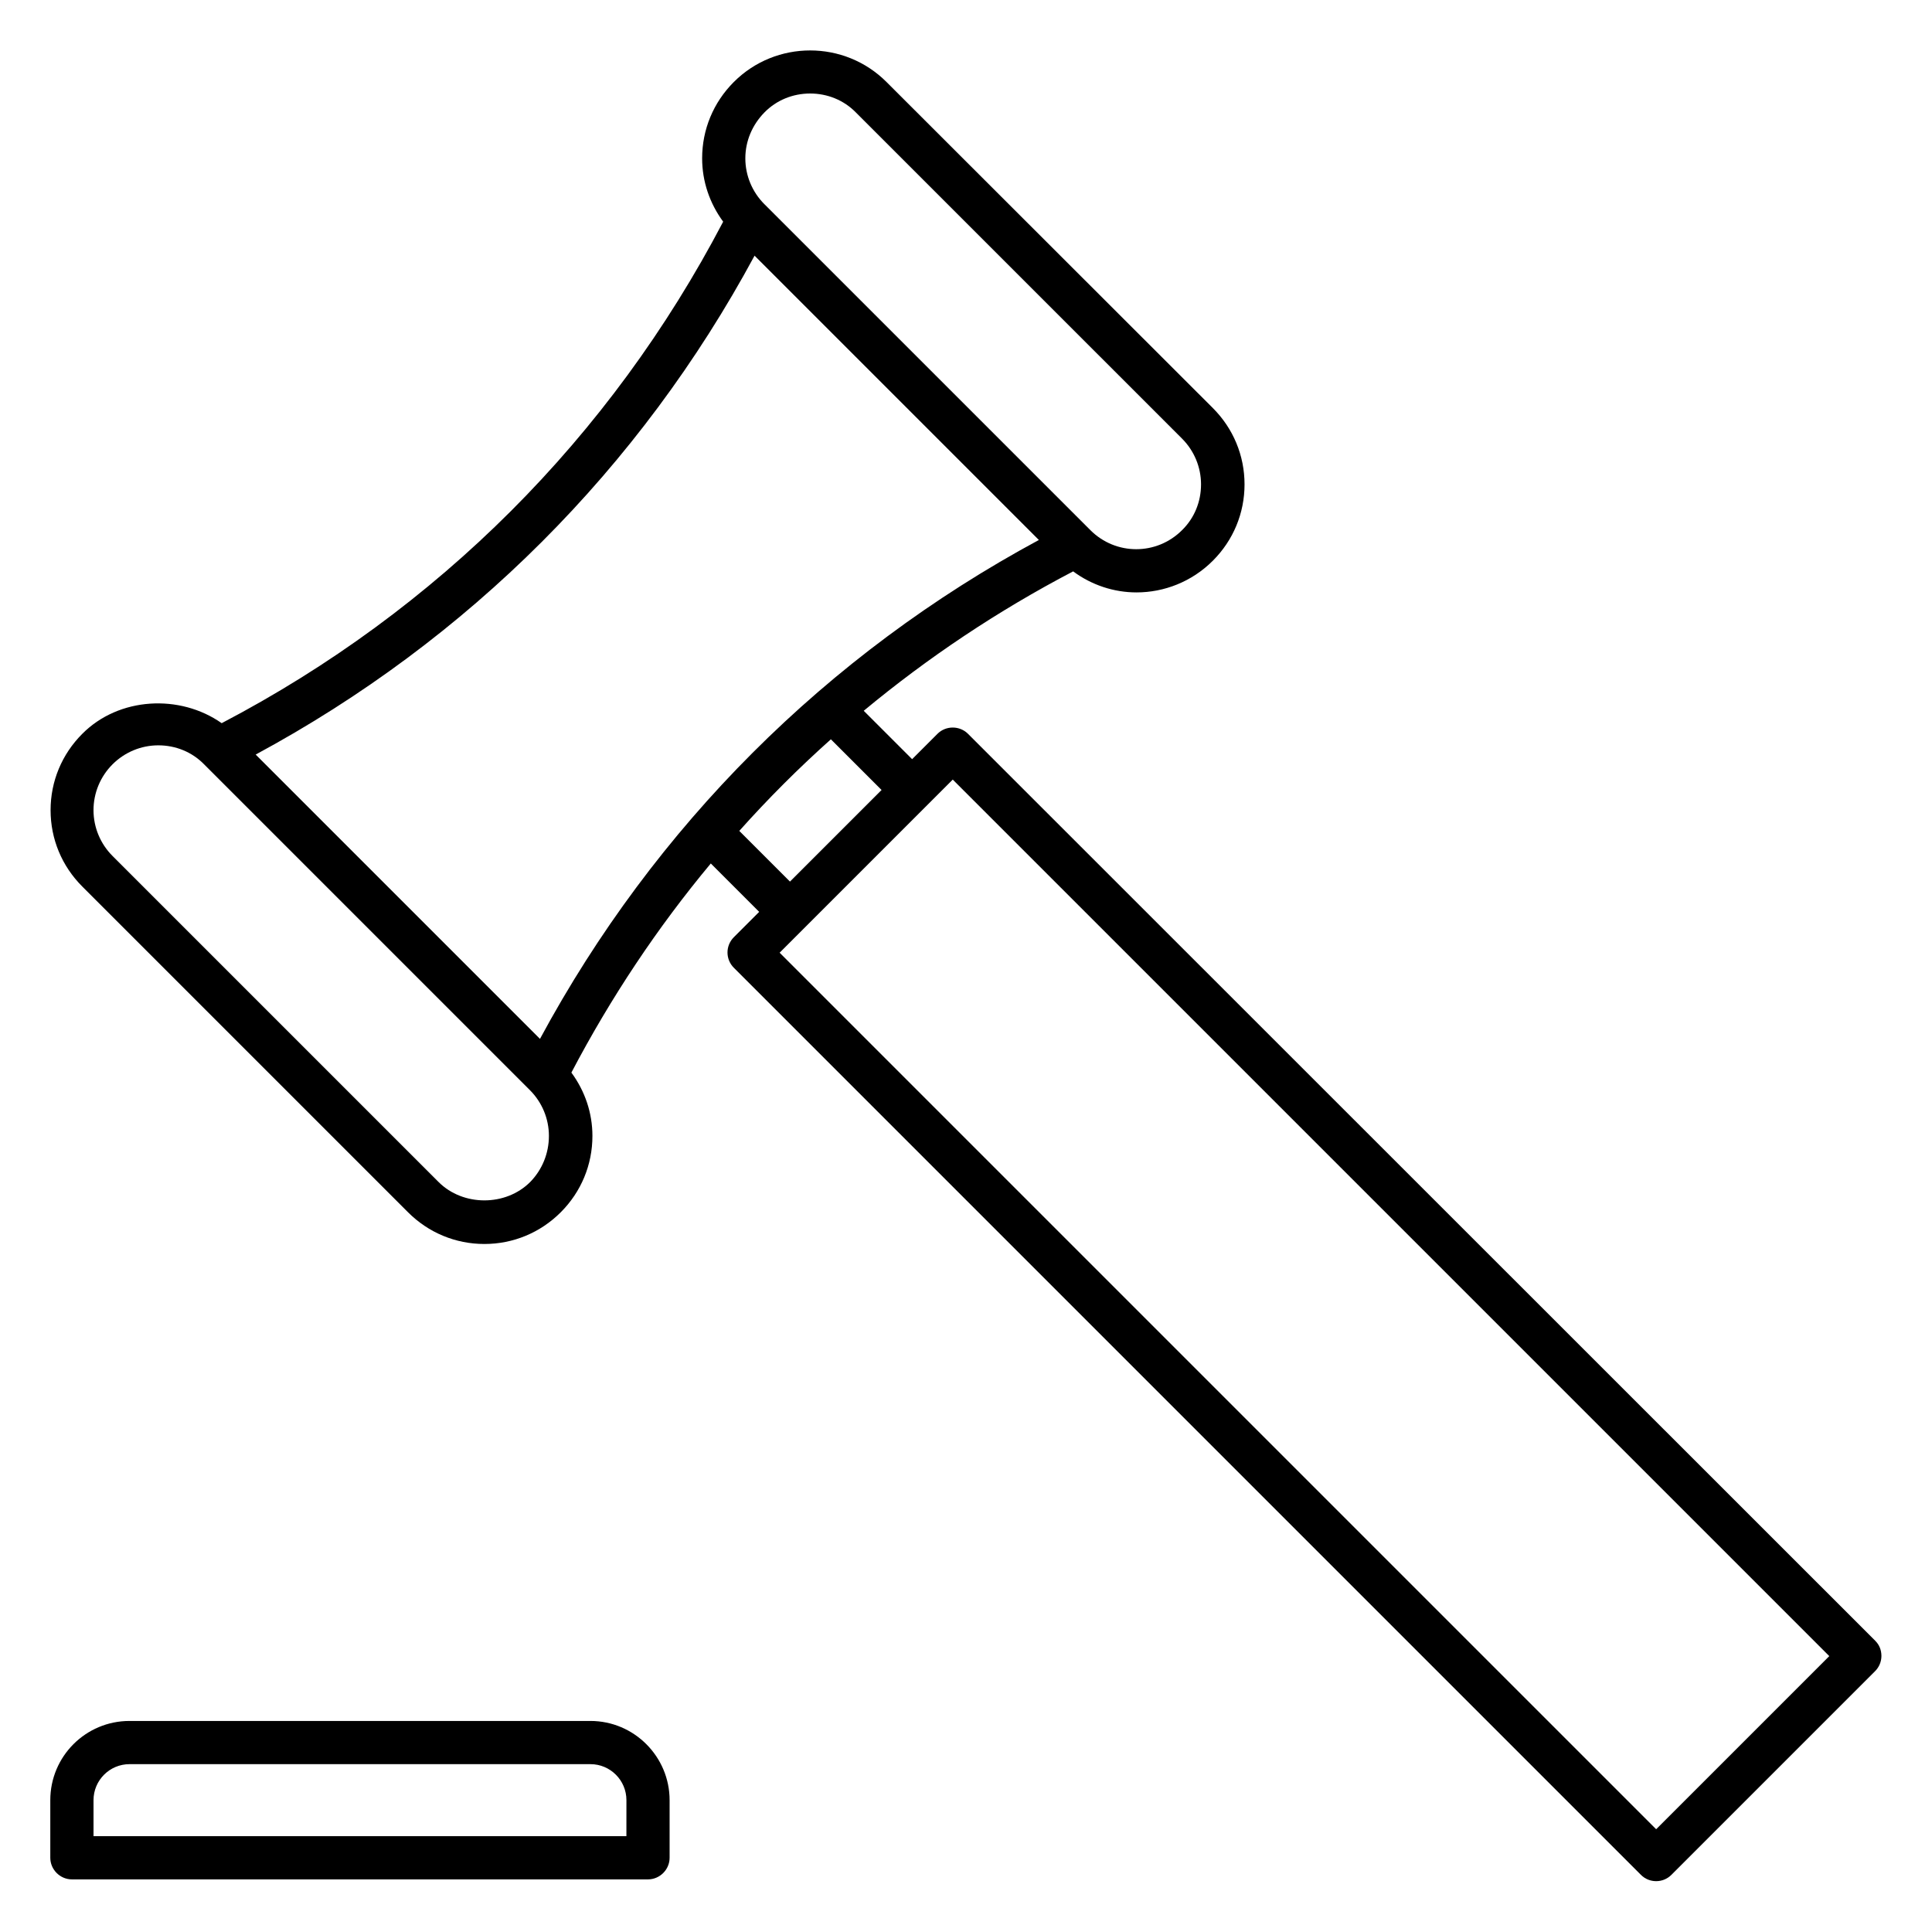 <?xml version="1.0" encoding="UTF-8"?>
<!-- Uploaded to: ICON Repo, www.iconrepo.com, Generator: ICON Repo Mixer Tools -->
<svg fill="#000000" width="800px" height="800px" version="1.1" viewBox="144 144 512 512" xmlns="http://www.w3.org/2000/svg">
 <g>
  <path d="m640.99 578.85-240.46-240.38c-2.215-2.215-5.879-2.215-8.09 0l-6.719 6.719-12.824-12.824c17.023-14.121 35.496-26.488 55.496-36.945 4.961 3.664 10.84 5.574 16.793 5.574 7.328 0 14.656-2.824 20.23-8.398 5.418-5.418 8.398-12.594 8.398-20.23 0-7.633-2.977-14.809-8.398-20.23l-86.488-86.41c-11.145-11.145-29.312-11.145-40.457 0-5.418 5.418-8.398 12.594-8.398 20.23 0 6.106 1.984 11.91 5.574 16.793-29.922 57.176-75.723 102.98-132.9 132.9-11.07-7.785-27.25-6.945-36.945 2.824-5.418 5.418-8.398 12.594-8.398 20.23 0 7.633 2.977 14.809 8.398 20.23l86.336 86.336c5.418 5.418 12.594 8.398 20.23 8.398 7.633 0 14.809-2.977 20.23-8.398 5.418-5.418 8.398-12.594 8.398-20.23 0-6.106-1.984-11.91-5.574-16.793 10.457-19.922 22.824-38.473 36.945-55.418l12.824 12.824-6.719 6.719c-1.07 1.07-1.68 2.519-1.68 4.047 0 1.527 0.609 2.977 1.68 4.047l240.38 240.38c1.145 1.145 2.594 1.68 4.047 1.68 1.449 0 2.902-0.535 4.047-1.68l53.969-53.969c1.07-1.07 1.68-2.519 1.68-4.047-0.008-1.535-0.543-2.91-1.609-3.977zm-294.43-405.03c3.207-3.281 7.559-5.039 12.137-5.039 4.582 0 8.93 1.754 12.137 5.039l86.414 86.41c3.207 3.207 5.039 7.559 5.039 12.137 0 4.582-1.754 8.93-5.039 12.137-6.719 6.719-17.559 6.719-24.273 0l-86.414-86.41c-3.207-3.207-5.039-7.559-5.039-12.137 0.004-4.582 1.836-8.855 5.039-12.137zm-2.594 37.938 75.344 75.344c-56.336 30.383-101.83 75.875-132.21 132.21l-75.344-75.344c56.336-30.383 101.83-75.875 132.21-132.21zm-59.465 245.49c-6.488 6.488-17.785 6.488-24.273 0l-86.41-86.41c-3.207-3.207-5.039-7.559-5.039-12.137 0-4.582 1.832-8.934 5.039-12.141 3.207-3.207 7.559-5.039 12.137-5.039 4.582 0 8.93 1.754 12.137 5.039l86.336 86.336c3.207 3.207 5.039 7.559 5.039 12.137-0.004 4.582-1.758 8.934-4.965 12.215zm55.418-93.051c7.633-8.551 15.727-16.641 24.273-24.273l13.434 13.434-24.273 24.273zm242.98 264.57-232.29-232.29 45.879-45.879 232.29 232.29z"/>
  <path d="m300.46 600.07h-122.14c-11.602 0-20.992 9.391-20.992 20.992v15.266c0 3.129 2.594 5.727 5.727 5.727h152.67c3.129 0 5.727-2.594 5.727-5.727v-15.266c0-11.523-9.387-20.992-20.992-20.992zm9.543 30.535h-141.22v-9.543c0-5.266 4.273-9.543 9.543-9.543h122.14c5.266 0 9.543 4.273 9.543 9.543z"/>
 </g>
</svg>